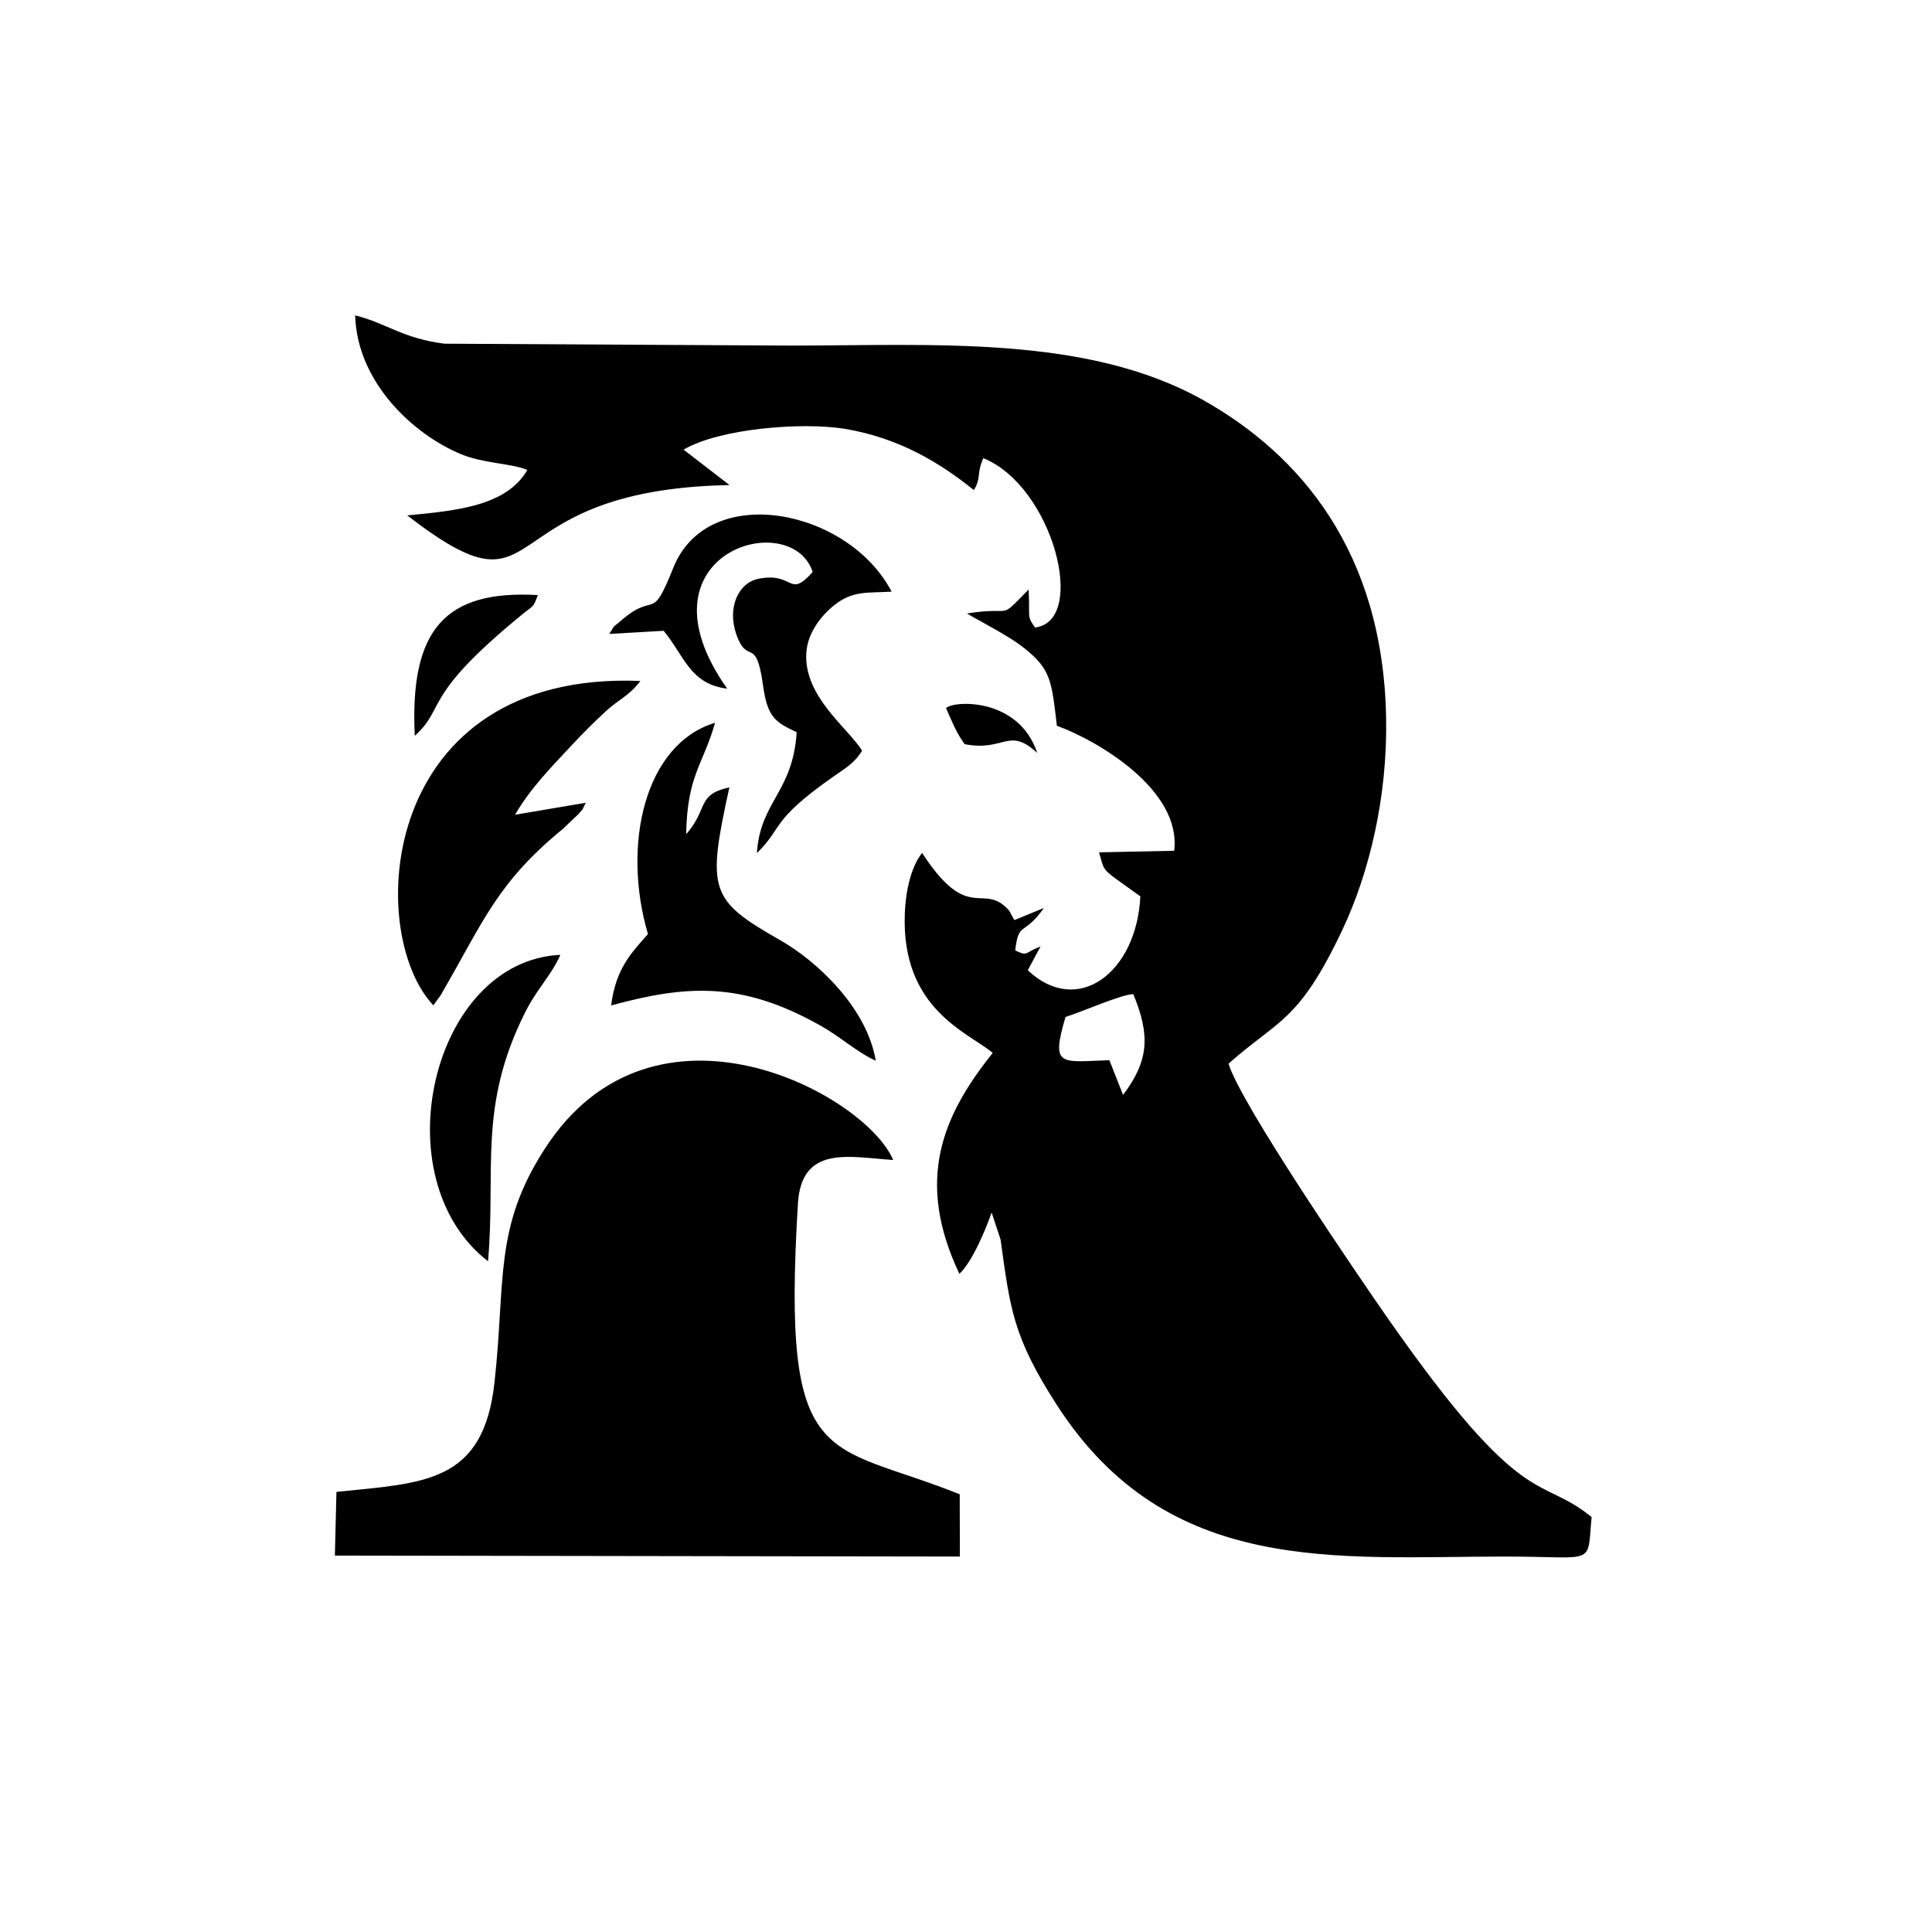 <svg xmlns="http://www.w3.org/2000/svg" xmlns:xlink="http://www.w3.org/1999/xlink" width="64" zoomAndPan="magnify" viewBox="0 0 48 48" height="64" preserveAspectRatio="xMidYMid meet" version="1.2"><defs><clipPath id="52ced693ae"><path d="M 1 0.449 L 6 0.449 L 6 5 L 1 5 Z M 1 0.449 "/></clipPath><clipPath id="4f14b5be66"><path d="M 4 4 L 8.816 4 L 8.816 8.91 L 4 8.91 Z M 4 4 "/></clipPath><clipPath id="ff8fe2804f"><rect x="0" width="9" y="0" height="9"/></clipPath><clipPath id="dcbd24239b"><path d="M 8.305 7.836 L 39.898 7.836 L 39.898 39 L 8.305 39 Z M 8.305 7.836 "/></clipPath></defs><g id="3f6cac5777"><g transform="matrix(1,0,0,1,26,28)"><g clip-path="url(#ff8fe2804f)"><g clip-rule="nonzero" clip-path="url(#52ced693ae)"><g style="fill:#001f3f;fill-opacity:1;"><g transform="translate(1.58, 1.444)"><path style="stroke:none" d="M 0.188 -0.109 L 1.344 -0.156 L 1.5 0.031 L 1.344 0.172 L 0.188 0.203 L 0.031 0.031 Z M 0.672 0.766 L 0.234 0.266 L 0.578 0.266 L 0.859 0.594 Z M 0.875 -0.688 L 1.297 -0.203 L 0.984 -0.219 L 0.703 -0.531 Z M 0.875 -0.688 "/></g><g transform="translate(2.286, 2.239)"><path style="stroke:none" d="M 0.219 -0.094 L 0.297 -0.016 L 0.781 -0.438 L 0.703 -0.516 L 0.875 -0.672 L 1.281 -0.234 L 1.109 -0.078 L 1.031 -0.156 L 0.547 0.266 L 0.625 0.344 L 0.453 0.5 L 0.047 0.062 Z M 0.219 -0.094 "/></g><g transform="translate(2.788, 2.803)"><path style="stroke:none" d="M 0.062 0.062 L 0.891 -0.672 L 1.141 -0.391 L 0.312 0.344 Z M 0.469 0.281 L 0.891 -0.078 L 1.344 -0.156 L 1.609 0.141 Z M 0.781 0.891 L 0.516 0.578 L 0.641 0.312 L 1.031 0.281 Z M 0.781 0.891 "/></g><g transform="translate(3.549, 3.66)"><path style="stroke:none" d="M 0.641 0.547 L 0.406 0.266 L 0.609 0.172 L 0.75 0.328 L 1.125 -0.391 L 1.375 -0.125 L 0.828 0.938 L 0.578 0.656 Z M 0.234 0.266 L 0 0 L 1.062 -0.406 L 0.844 0 Z M 0.234 0.266 "/></g></g></g><g style="fill:#111111;fill-opacity:1;"><g transform="translate(4.384, 4.6)"><path style="stroke:none" d=""/></g></g><g clip-rule="nonzero" clip-path="url(#4f14b5be66)"><g style="fill:#ed0000;fill-opacity:1;"><g transform="translate(4.679, 4.931)"><path style="stroke:none" d="M 0.062 0.062 L 0.891 -0.672 L 1.141 -0.391 L 0.312 0.344 Z M 1.031 -0.203 L 1.188 -0.344 L 1.469 -0.016 L 1.453 0.281 L 1.203 0.5 L 0.969 0.484 L 0.953 0.469 L 0.688 0.25 L 0.688 0.266 L 0.609 0.172 L 0.766 0.031 L 0.953 0.25 L 1.219 0.016 Z M 0.812 0.906 L 0.547 0.609 L 0.688 0.266 L 0.891 0.5 L 0.969 0.484 Z M 0.812 0.906 "/></g><g transform="translate(5.506, 5.861)"><path style="stroke:none" d="M 0.219 -0.094 L 0.297 -0.016 L 0.781 -0.438 L 0.703 -0.516 L 0.875 -0.672 L 1.281 -0.234 L 1.109 -0.078 L 1.031 -0.156 L 0.547 0.266 L 0.625 0.344 L 0.453 0.5 L 0.047 0.062 Z M 0.219 -0.094 "/></g><g transform="translate(6.007, 6.425)"><path style="stroke:none" d="M 0.516 0.578 L 0.828 0.297 L 0.516 -0.062 L 0.531 -0.359 L 0.719 -0.531 L 1.031 -0.516 L 1.125 -0.406 L 0.828 -0.156 L 1.156 0.219 L 1.141 0.531 L 0.922 0.719 L 0.625 0.703 Z M 1 -0.25 L 1.156 -0.375 L 1.453 -0.031 L 1.438 0.234 L 1.344 0.312 L 1.109 0.047 L 1.188 -0.031 Z M 0.297 -0.156 L 0.547 0.125 L 0.453 0.203 L 0.641 0.406 L 0.484 0.547 L 0.172 0.203 L 0.203 -0.078 Z M 0.297 -0.156 "/></g><g transform="translate(6.828, 7.349)"><path style="stroke:none" d="M 0.062 0.062 L 0.891 -0.672 L 1.141 -0.391 L 0.312 0.344 Z M 0.469 0.281 L 0.891 -0.078 L 1.344 -0.156 L 1.609 0.141 Z M 0.781 0.891 L 0.516 0.578 L 0.641 0.312 L 1.031 0.281 Z M 0.781 0.891 "/></g></g></g></g></g><g clip-rule="nonzero" clip-path="url(#dcbd24239b)"><path style=" stroke:none;fill-rule:evenodd;fill:#000000;fill-opacity:1;" d="M 26.473 25.266 C 26.867 25.145 27.863 24.703 28.156 24.699 C 28.582 25.727 28.543 26.355 27.902 27.203 L 27.562 26.34 C 26.355 26.379 26.098 26.527 26.473 25.266 Z M 13.102 11.676 C 12.582 12.574 11.34 12.688 10.117 12.805 C 13.742 15.598 12 12.168 18.125 12.051 L 16.984 11.172 C 17.871 10.645 19.938 10.48 21 10.656 C 22.34 10.883 23.352 11.496 24.195 12.176 C 24.387 11.863 24.254 11.781 24.43 11.383 C 26.164 12.082 27.027 15.438 25.715 15.59 C 25.496 15.281 25.598 15.359 25.555 14.648 C 24.762 15.449 25.242 15.047 24.023 15.242 C 24.477 15.508 25.086 15.809 25.465 16.117 C 26.109 16.637 26.125 16.91 26.258 18.031 C 27.262 18.395 29.359 19.621 29.172 21.137 L 27.305 21.176 C 27.422 21.57 27.379 21.578 27.727 21.836 L 28.332 22.27 C 28.238 24.176 26.766 25.27 25.535 24.105 L 25.852 23.516 C 25.441 23.664 25.559 23.773 25.223 23.613 C 25.309 22.867 25.434 23.277 25.934 22.559 L 25.203 22.859 C 25.184 22.84 25.09 22.645 25.07 22.621 C 24.418 21.887 24.074 22.984 22.91 21.191 C 22.613 21.562 22.5 22.191 22.48 22.688 C 22.383 25.086 24.074 25.656 24.664 26.16 C 23.402 27.734 22.738 29.332 23.836 31.648 C 24.152 31.352 24.484 30.562 24.637 30.125 L 24.859 30.797 C 25.098 32.512 25.16 33.207 26.262 34.914 C 29.016 39.176 33.203 38.672 37.395 38.672 C 39.68 38.672 39.426 38.926 39.543 37.691 C 38.23 36.621 37.887 37.633 34.469 32.738 C 33.777 31.746 30.809 27.406 30.523 26.426 C 31.766 25.324 32.262 25.398 33.344 23.117 C 34.023 21.684 34.473 19.797 34.438 17.84 C 34.363 13.68 32.277 11.285 29.902 9.945 C 27.008 8.316 23.191 8.586 19.641 8.586 L 11.043 8.539 C 9.992 8.406 9.602 8.027 8.824 7.836 C 8.871 9.496 10.266 10.793 11.457 11.285 C 12.012 11.516 12.699 11.508 13.102 11.676 Z M 8.359 37.066 L 8.32 38.648 L 23.848 38.672 L 23.844 37.125 C 20.504 35.785 19.418 36.617 19.824 29.902 C 19.914 28.441 21.098 28.746 22.191 28.82 C 21.5 27.18 16.246 24.348 13.539 28.535 C 12.262 30.508 12.566 31.812 12.285 34.352 C 12.008 36.859 10.531 36.84 8.359 37.066 Z M 10.766 24.977 L 10.934 24.746 C 10.949 24.727 10.973 24.688 10.984 24.664 C 12.004 22.906 12.348 21.934 13.98 20.598 L 14.375 20.223 C 14.547 20.004 14.398 20.258 14.551 19.945 L 12.797 20.242 C 13.176 19.582 13.727 19.027 14.238 18.48 C 14.469 18.23 14.777 17.922 15.055 17.668 C 15.383 17.367 15.641 17.281 15.91 16.918 C 9.414 16.656 9.047 23.148 10.766 24.977 Z M 16.098 23.207 C 15.703 23.656 15.297 24.055 15.184 24.98 C 17.031 24.477 18.406 24.371 20.363 25.469 C 20.891 25.762 21.301 26.152 21.758 26.352 C 21.539 25.039 20.297 23.879 19.391 23.363 C 17.625 22.359 17.559 22.125 18.121 19.562 C 17.297 19.742 17.605 20.094 17.047 20.727 C 17.074 19.25 17.469 19.004 17.766 17.957 C 16.02 18.484 15.445 20.98 16.098 23.207 Z M 15.137 15.75 L 16.488 15.672 C 16.992 16.277 17.141 17 18.066 17.109 C 15.691 13.746 19.656 12.578 20.191 14.211 C 19.586 14.887 19.738 14.203 18.848 14.379 C 18.344 14.477 18.062 15.094 18.293 15.758 C 18.578 16.562 18.781 15.758 18.957 17.027 C 19.066 17.812 19.254 17.941 19.793 18.191 C 19.699 19.688 18.887 19.906 18.805 21.195 C 19.461 20.555 19.129 20.402 20.684 19.309 C 20.965 19.109 21.23 18.969 21.418 18.648 C 21.066 18.086 19.984 17.316 20.031 16.246 C 20.055 15.703 20.434 15.273 20.707 15.051 C 21.188 14.66 21.551 14.738 22.152 14.699 C 21.078 12.641 17.598 11.945 16.73 14.102 C 16.164 15.52 16.309 14.656 15.426 15.422 C 15.152 15.66 15.332 15.453 15.137 15.75 Z M 12.125 31.336 C 12.324 29.059 11.871 27.496 13.047 25.152 C 13.348 24.551 13.691 24.246 13.922 23.723 C 10.727 23.871 9.465 29.277 12.125 31.336 Z M 10.305 18.281 C 11.094 17.566 10.453 17.328 12.965 15.273 C 13.281 15.016 13.238 15.109 13.363 14.785 C 11.059 14.652 10.176 15.641 10.305 18.281 Z M 23.504 17.594 C 23.664 17.949 23.746 18.18 23.965 18.488 C 24.957 18.684 25.055 18.043 25.77 18.707 C 25.312 17.32 23.684 17.402 23.504 17.594 Z M 23.504 17.594 "/></g></g></svg>
